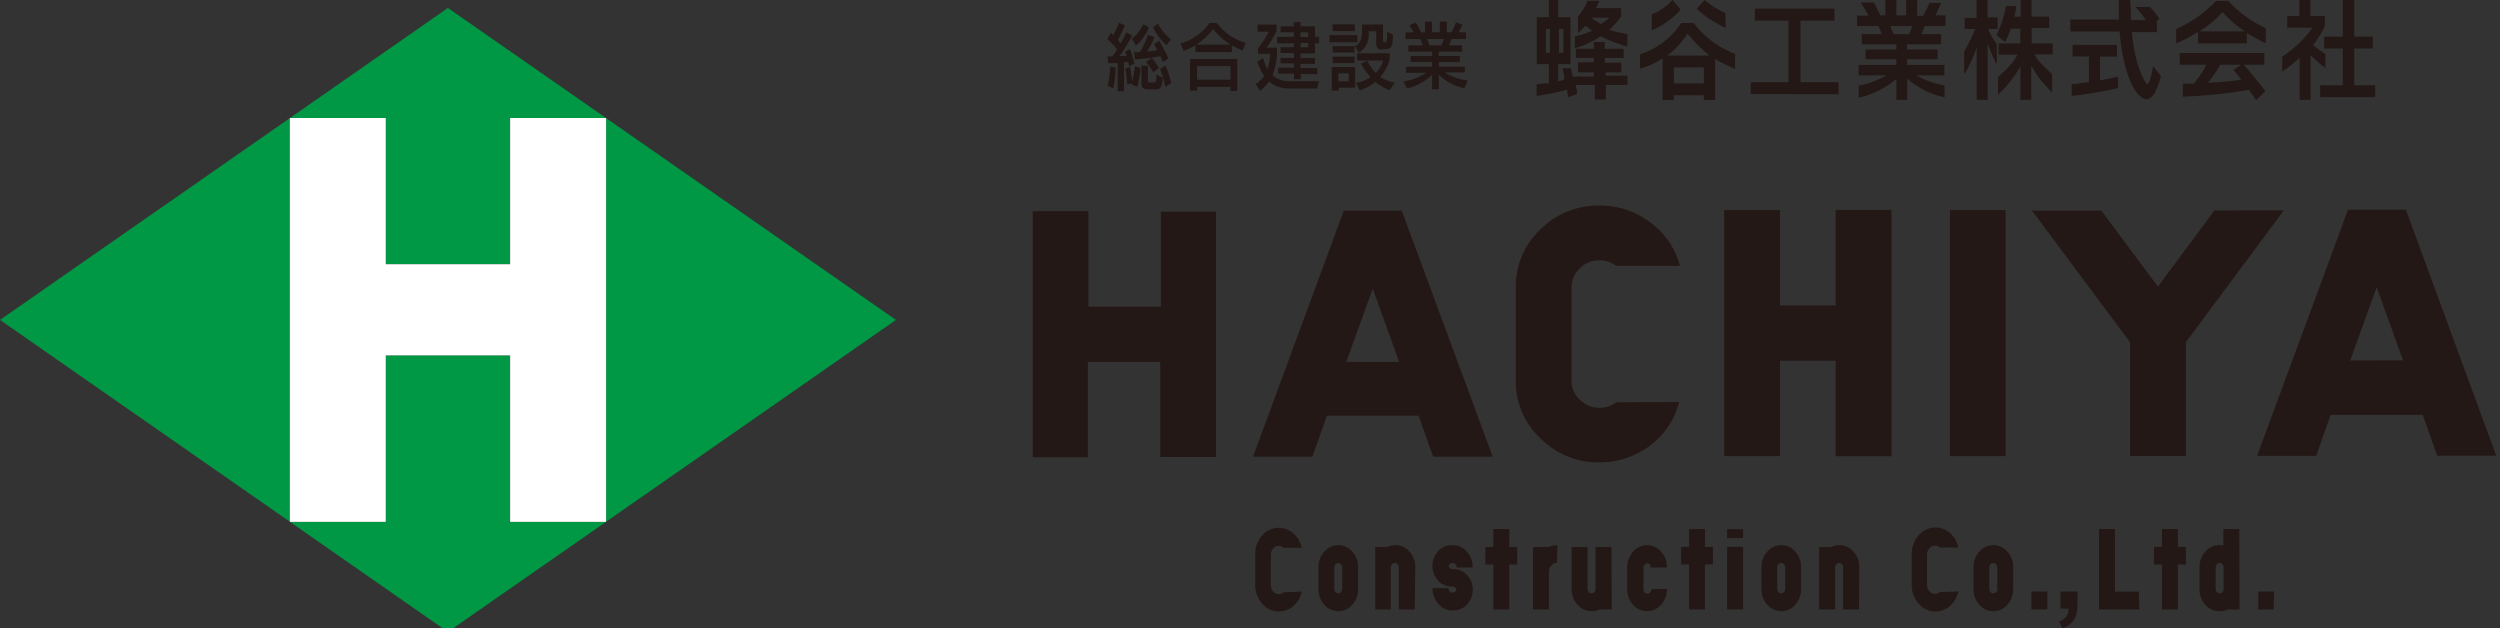 <svg id="レイヤー_2" data-name="レイヤー 2" xmlns="http://www.w3.org/2000/svg" viewBox="0 0 172.7 43.4"><rect x="0" y="0" width="172.7" height="43.4" fill="#333333" stroke="none"/><defs><style>.cls-1{fill:#231815;}.cls-2{fill:#009844;}.cls-3{fill:#fff;}</style></defs><title>アートボード 1</title><path class="cls-1" d="M84,31.57H80.15V25h-5v6.59H71.34l0-17h3.85v6.59h5V14.62H84Z"/><path class="cls-1" d="M103.12,31.55H99l-1-2.83H91.66l-1,2.83H86.56l6.27-17h4ZM96.65,25l-1.82-5.06L93,25Z"/><path class="cls-1" d="M116,27.77a5.48,5.48,0,0,1-2,3,5.71,5.71,0,0,1-3.51,1.17,5.61,5.61,0,0,1-4.08-1.66,5.38,5.38,0,0,1-1.7-4V19.86a5.39,5.39,0,0,1,1.69-4,5.62,5.62,0,0,1,4.08-1.66,5.69,5.69,0,0,1,3.52,1.16,5.5,5.5,0,0,1,2.05,3h-4.41a1.92,1.92,0,0,0-1.15-.38,1.87,1.87,0,0,0-1.36.56,1.8,1.8,0,0,0-.57,1.33v6.41a1.79,1.79,0,0,0,.57,1.33,1.88,1.88,0,0,0,1.36.56,1.92,1.92,0,0,0,1.16-.38Z"/><path class="cls-1" d="M130.66,31.52h-3.85v-6.6h-3.85v6.59h-3.85l0-17h3.85v6.59h3.85v-6.6h3.85Z"/><path class="cls-1" d="M138.55,31.51H134.7l0-17h3.85Z"/><path class="cls-1" d="M157.77,14.53,151,23.64V31.5h-3.85V23.65l-6.78-9.1h4.79l3.91,5.25,3.9-5.26Z"/><path class="cls-1" d="M172.44,31.48h-4.08l-1-2.82H161l-1,2.83h-4.08l6.28-17h4ZM166,24.89l-1.82-5.05-1.83,5.06Z"/><polygon class="cls-2" points="0 22.1 20.02 36.04 20.02 8.16 0 22.1"/><polygon class="cls-2" points="61.89 22.1 41.87 8.16 41.87 36.04 61.89 22.1"/><polygon class="cls-2" points="26.65 18.25 35.24 18.25 35.24 8.15 41.86 8.15 30.94 0.55 20.03 8.15 26.65 8.15 26.65 18.25"/><polygon class="cls-2" points="35.24 24.55 26.65 24.55 26.65 36.05 20.03 36.05 30.94 43.65 41.86 36.05 35.24 36.05 35.24 24.55"/><polygon class="cls-3" points="20.02 36.05 20.03 36.05 20.02 36.04 20.02 36.05"/><polygon class="cls-3" points="20.02 8.15 20.02 8.16 20.03 8.15 20.02 8.15"/><polygon class="cls-3" points="41.87 36.04 41.86 36.05 41.87 36.05 41.87 36.04"/><polygon class="cls-3" points="41.87 8.15 41.86 8.15 41.87 8.16 41.87 8.15"/><polygon class="cls-3" points="41.87 8.16 41.86 8.15 35.24 8.15 35.24 18.25 26.65 18.25 26.65 8.15 20.03 8.15 20.02 8.16 20.02 36.04 20.03 36.05 26.65 36.05 26.65 24.55 35.24 24.55 35.24 36.05 41.86 36.05 41.87 36.04 41.87 8.16"/><path class="cls-1" d="M142.34,40.86h1.17v.84a2.93,2.93,0,0,1-.09.8,1.21,1.21,0,0,1-.33.53,1.7,1.7,0,0,1-.62.37l-.23-.48a1,1,0,0,0,.5-.32,1,1,0,0,0,.16-.56h-.56Z"/><path class="cls-1" d="M89.93,40.86a1.82,1.82,0,0,1-.58,1,1.51,1.51,0,0,1-2.16-.16,1.9,1.9,0,0,1-.48-1.31v-2.1A1.9,1.9,0,0,1,87.18,37a1.51,1.51,0,0,1,2.16-.16,1.82,1.82,0,0,1,.58,1H88.67a.5.5,0,0,0-.72.06.63.63,0,0,0-.16.43v2.1a.63.63,0,0,0,.16.43.5.5,0,0,0,.72.06Z"/><path class="cls-1" d="M93.82,40.68a1.58,1.58,0,0,1-.4,1.09,1.27,1.27,0,0,1-1.94,0,1.58,1.58,0,0,1-.4-1.09V39.2a1.58,1.58,0,0,1,.4-1.09,1.27,1.27,0,0,1,1.94,0,1.58,1.58,0,0,1,.4,1.09Zm-1.1,0V39.2a.32.32,0,0,0-.08-.22.26.26,0,0,0-.39,0,.32.32,0,0,0-.08.22v1.48a.32.32,0,0,0,.08.22.26.26,0,0,0,.39,0A.32.32,0,0,0,92.72,40.68Z"/><path class="cls-1" d="M97.73,42.1h-1.1V39.2a.32.32,0,0,0-.08-.22.26.26,0,0,0-.39,0,.32.32,0,0,0-.08.22v2.9H95V37.78h.83a1.23,1.23,0,0,1,.54-.12,1.25,1.25,0,0,1,1,.45,1.58,1.58,0,0,1,.4,1.09Z"/><path class="cls-1" d="M101.73,39.2h-1.1a.32.32,0,0,0-.08-.22.25.25,0,0,0-.19-.09.3.3,0,0,0-.19.06.18.18,0,0,0,0,.3.3.3,0,0,0,.19.06,1.28,1.28,0,0,1,1,.43,1.51,1.51,0,0,1,0,2,1.29,1.29,0,0,1-1,.43,1.25,1.25,0,0,1-1-.45,1.58,1.58,0,0,1-.4-1.09h1.1a.32.32,0,0,0,.08.22.25.25,0,0,0,.19.09.3.3,0,0,0,.19-.06.18.18,0,0,0,0-.3.3.3,0,0,0-.19-.06,1.28,1.28,0,0,1-1-.43,1.51,1.51,0,0,1,0-2,1.28,1.28,0,0,1,1-.43,1.25,1.25,0,0,1,1,.45A1.58,1.58,0,0,1,101.73,39.2Z"/><path class="cls-1" d="M104.81,39h-.55V42.1h-1.1V39h-.55V37.78h.55V36.55h1.1v1.23h.55Z"/><path class="cls-1" d="M107.55,38.89a.5.5,0,0,0-.39.18.63.63,0,0,0-.16.43V42.1h-1.1V37.78H107a1.48,1.48,0,0,1,.59-.12Z"/><path class="cls-1" d="M111.34,42.1h-.83a1.24,1.24,0,0,1-.54.12,1.25,1.25,0,0,1-1-.45,1.58,1.58,0,0,1-.4-1.09v-2.9h1.1v2.9a.32.32,0,0,0,.08.22.26.26,0,0,0,.39,0,.32.32,0,0,0,.08-.22v-2.9h1.1Z"/><path class="cls-1" d="M115.15,40.68a1.58,1.58,0,0,1-.4,1.09,1.27,1.27,0,0,1-1.94,0,1.58,1.58,0,0,1-.4-1.09V39.2a1.58,1.58,0,0,1,.4-1.09,1.27,1.27,0,0,1,1.94,0,1.58,1.58,0,0,1,.4,1.09H114A.32.32,0,0,0,114,39a.26.26,0,0,0-.39,0,.32.32,0,0,0-.08.22v1.48a.32.32,0,0,0,.08.22.26.26,0,0,0,.39,0,.32.32,0,0,0,.08-.22Z"/><path class="cls-1" d="M118.33,39h-.55V42.1h-1.1V39h-.55V37.78h.55V36.55h1.1v1.23h.55Z"/><path class="cls-1" d="M120.41,37.17h-1.1v-.62h1.1Zm0,4.93h-1.1V37.78h1.1Z"/><path class="cls-1" d="M124.42,40.68a1.58,1.58,0,0,1-.4,1.09,1.27,1.27,0,0,1-1.94,0,1.58,1.58,0,0,1-.4-1.09V39.2a1.58,1.58,0,0,1,.4-1.09,1.27,1.27,0,0,1,1.94,0,1.58,1.58,0,0,1,.4,1.09Zm-1.1,0V39.2a.32.32,0,0,0-.08-.22.26.26,0,0,0-.39,0,.32.32,0,0,0-.08.22v1.48a.32.32,0,0,0,.08.22.26.26,0,0,0,.39,0A.32.32,0,0,0,123.32,40.68Z"/><path class="cls-1" d="M128.42,42.1h-1.1V39.2a.32.32,0,0,0-.08-.22.26.26,0,0,0-.39,0,.32.32,0,0,0-.08.22v2.9h-1.1V37.78h.83a1.23,1.23,0,0,1,.54-.12,1.25,1.25,0,0,1,1,.45,1.58,1.58,0,0,1,.4,1.09Z"/><path class="cls-1" d="M135.28,40.86a1.81,1.81,0,0,1-.58,1,1.51,1.51,0,0,1-2.16-.16,1.9,1.9,0,0,1-.48-1.31v-2.1a1.9,1.9,0,0,1,.48-1.31,1.51,1.51,0,0,1,2.16-.16,1.82,1.82,0,0,1,.58,1H134a.5.5,0,0,0-.72.06.63.63,0,0,0-.16.43v2.1a.63.63,0,0,0,.16.43.5.5,0,0,0,.72.06Z"/><path class="cls-1" d="M139.07,40.68a1.58,1.58,0,0,1-.4,1.09,1.27,1.27,0,0,1-1.94,0,1.58,1.58,0,0,1-.4-1.09V39.2a1.58,1.58,0,0,1,.4-1.09,1.27,1.27,0,0,1,1.94,0,1.58,1.58,0,0,1,.4,1.09Zm-1.1,0V39.2a.32.32,0,0,0-.08-.22.26.26,0,0,0-.39,0,.32.32,0,0,0-.08.22v1.48a.32.32,0,0,0,.08.22.26.26,0,0,0,.39,0A.32.32,0,0,0,138,40.68Z"/><path class="cls-1" d="M141.43,42.1h-1.1V40.86h1.1Z"/><path class="cls-1" d="M147.79,42.1H145V36.55h1.1v4.32h1.65Z"/><path class="cls-1" d="M151,39h-.55V42.1h-1.1V39h-.55V37.78h.55V36.55h1.1v1.23H151Z"/><path class="cls-1" d="M154.71,42.1h-.83a1.23,1.23,0,0,1-.54.12,1.25,1.25,0,0,1-1-.45,1.58,1.58,0,0,1-.4-1.09V39.2a1.58,1.58,0,0,1,.4-1.09,1.26,1.26,0,0,1,1.25-.42V36.55h1.1Zm-1.1-1.42V39.2a.32.32,0,0,0-.08-.22.26.26,0,0,0-.39,0,.32.32,0,0,0-.08.22v1.48a.32.32,0,0,0,.08.22.26.26,0,0,0,.39,0A.32.32,0,0,0,153.61,40.68Z"/><path class="cls-1" d="M157.06,42.1H156V40.86h1.1Z"/><path class="cls-1" d="M110.91,5H112V4.33h-1.14V4h1.3V3.37h-1.3V2.9h-.76v.47h-1.24V4h1.24v.3H109V5h1.11v.28h-1.46l-.13-.57-.57,0v0c0,.14.07.34.1.54l0,.26-.41.11V4.43h.85V1.19h-.85V0H107V1.19h-.84V4.43H107V5.75l-.29,0a4.58,4.58,0,0,1-.56.07h0v.81h0a16.79,16.79,0,0,0,2.11-.44c0,.2.06.38.07.53v0l.61-.23v0l0-.14c0-.07-.07-.39-.08-.48h1.31v1h.76v-1h1.5V5.23h-1.5ZM108,2V3.64h-.31V2Zm-1.21,1.66V2h.28V3.64Z"/><path class="cls-1" d="M110.57,2.5a8.85,8.85,0,0,0,1.85.71h0V2.35h0a7.75,7.75,0,0,1-1.25-.29,4.83,4.83,0,0,0,.82-.94V.56h-1.74c.09-.17.19-.38.24-.5l0,0h-.8V0A3.74,3.74,0,0,1,109,1.15h0v1.1l.05,0a3.69,3.69,0,0,0,.46-.47l.47.33a5,5,0,0,1-1.19.4h0v.82h0A5.82,5.82,0,0,0,110.57,2.5Zm.62-1.28a7.11,7.11,0,0,1-.59.44c-.35-.22-.33-.19-.68-.44Z"/><polygon class="cls-1" points="124.38 1.43 126.73 1.43 126.73 0.6 121.22 0.6 121.22 1.43 123.55 1.43 123.55 5.68 120.94 5.68 120.94 6.5 127.01 6.51 127.01 5.68 124.38 5.68 124.38 1.43"/><path class="cls-1" d="M137.34,2H138v-.8h-.7V0h-.76V1.24h-.82V2h.73a9.44,9.44,0,0,1-.63,1.31l-.14.27h0V5.07l.06,0a10,10,0,0,0,.81-1.8V6.9h.76V3a12.92,12.92,0,0,0,.57,1.36h.06V3.1l0-.07C137.73,2.79,137.47,2.33,137.34,2Z"/><path class="cls-1" d="M153.93.06h-.84A8.4,8.4,0,0,1,150.33,2h0V3l0,0a10.14,10.14,0,0,0,1.51-.8V3h3.37V2.28a13.15,13.15,0,0,0,1.31.71l0,0V1.95h0A8.24,8.24,0,0,1,153.93.06Zm-2,2.11a7.82,7.82,0,0,0,1.6-1.33,8,8,0,0,0,1.55,1.33Z"/><path class="cls-1" d="M160.64,4.73v-1h0a8,8,0,0,1-.85-.62,6.19,6.19,0,0,0,.81-1.31V1.11h-1V0h-.76V1.11H158v.8h1.75a7.9,7.9,0,0,1-2.09,2h0v1l.05,0A12,12,0,0,0,158.86,4V6.9h.76V3.81a7.54,7.54,0,0,0,1,.87Z"/><polygon class="cls-1" points="162.63 5.89 162.63 3.35 163.91 3.35 163.91 2.53 162.63 2.53 162.63 0 161.84 0 161.84 2.53 160.55 2.53 160.55 3.35 161.84 3.35 161.84 5.89 160.28 5.89 160.28 6.71 164.08 6.71 164.08 5.89 162.63 5.89"/><path class="cls-1" d="M145.07,5.55V3.91h1.17V3.1h-3.07v.8h1.13V5.68c-.27,0-.61.08-.9.12l-.29,0h0v.83h0a28.92,28.92,0,0,0,3.21-.55h0V5.28h0C146,5.37,145.58,5.46,145.07,5.55Z"/><path class="cls-1" d="M148.73,4.59c-.18,1.06-.33,1.22-.4,1.22s-.84-1.08-1.06-3.59H149V1.44l.17-.14,0,0a4.51,4.51,0,0,0-.66-.82h0l-1,0,.05.05a8.72,8.72,0,0,1,.69.86H147.2c0-.44,0-.93-.05-1.35V0h-.78V0c0,.39,0,.83,0,1.22v.13h-3.35v.83h3.4c.31,3.43,1.28,4.67,1.86,4.67.39,0,.71-.52,1-1.59v0l-.6-.76Z"/><path class="cls-1" d="M155,4.47h1.42V3.66h-5.84v.81h1.84a6.72,6.72,0,0,1-.88,1.31l-.61,0h-.14v.9h0a35.35,35.35,0,0,0,4.56-.47c.19.25.37.5.5.71l0,0,.64-.61,0,0C156.16,5.83,155.43,4.95,155,4.47Zm-1.63,0h1.44l-.52.37,0,0c.15.16.33.39.54.67-.74.11-1.54.17-2.31.21A7.32,7.32,0,0,0,153.37,4.47Z"/><path class="cls-1" d="M140.34,1.94h1.22V1.15h-1.22V0h-.75V1.15h-.42c0-.17.08-.38.11-.56l0-.17v0h-.71v0a7,7,0,0,1-.66,2v0l.6.48,0,0a5.47,5.47,0,0,0,.4-.92h.65V3h-1.5v.77h1.32a4.44,4.44,0,0,1-1,1.22l-.36.35h0v1.2l.06-.06a7.87,7.87,0,0,0,1.49-1.9V6.9h.75V4.52A6.05,6.05,0,0,0,141.4,6l.3.35.06.07V5.15h0a6.12,6.12,0,0,0-.44-.45,3.63,3.63,0,0,1-.78-.94h1.26V3h-1.45Z"/><path class="cls-1" d="M134.1.2l0,0h-.81v0a9.32,9.32,0,0,1-.44.89h-.41V0h-.76V1.06H131V0h-.76V1.06h-.35c-.09-.22-.33-.68-.45-.89v0h-.88l0,.05a7.06,7.06,0,0,1,.51.86h-.78V1.8h1.46c.11.21.19.4.25.56h-1.39v.7H131v.36h-2.13v.67H131v.39H128.4v.73h1.92a6.78,6.78,0,0,1-1.92.71h0v.83h0A6,6,0,0,0,131,5.45V6.9h.75V5.43a5.72,5.72,0,0,0,2.58,1.29h0V5.9h0a5.85,5.85,0,0,1-1.94-.69h1.93V4.48h-2.58V4.09h2.11V3.42h-2.11V3.06h2.35v-.7h-1.35c.07-.16.15-.36.21-.56h1.45V1.06h-.71C133.8.85,134,.42,134.1.2Zm-2,1.6a4.6,4.6,0,0,1-.22.56H130.8c-.07-.19-.15-.39-.22-.56Z"/><rect class="cls-1" x="114.85" y="3.86" width="0.78" height="3.05"/><rect class="cls-1" x="117.7" y="3.86" width="0.78" height="3.05"/><rect class="cls-1" x="115.04" y="3.84" width="3.32" height="0.82"/><rect class="cls-1" x="115.08" y="5.76" width="3.32" height="0.82"/><path class="cls-1" d="M119.9,3.74A6.55,6.55,0,0,1,117,1.59h-.86v0a5.32,5.32,0,0,1-2.85,2.16v1a7.87,7.87,0,0,0,.88-.33l.2-.1.75-.44a6.07,6.07,0,0,0,1.46-1.56,8.6,8.6,0,0,0,1.59,1.56c.24.15.48.31.74.44s.63.3.95.45l0,0V3.75Z"/><path class="cls-1" d="M115.54,0l0,0A3.9,3.9,0,0,1,114.1,1V2.11a5.7,5.7,0,0,0,2-1.45l0,0Z"/><path class="cls-1" d="M119.19.9A5.86,5.86,0,0,1,117.75,0l0,0-.54.61,0,0a7.69,7.69,0,0,0,2,1.32Z"/><path class="cls-1" d="M77.21,6.31V4.36l-.64,0L76.5,3.9h.35c.11-.15.22-.32.33-.5a8.89,8.89,0,0,0-.68-.7l.24-.45.17.18a5.39,5.39,0,0,0,.38-.86l.42.18a9.66,9.66,0,0,1-.49,1l.2.24a8.08,8.08,0,0,0,.39-.76l.39.23a10.71,10.71,0,0,1-.85,1.41l.47,0-.09-.32.33-.15a9,9,0,0,1,.3,1L78,4.58l-.06-.29-.29,0v2Zm-.69-.37a8.2,8.2,0,0,0,.18-1.35l.37.07a8.66,8.66,0,0,1-.16,1.43Zm1.66-.11a.47.47,0,0,0,0-.08l-.32.08a9.16,9.16,0,0,0-.12-1.11l.33-.09a9.86,9.86,0,0,1,.13,1,7.17,7.17,0,0,0,.2-1.06l.38.13A6.5,6.5,0,0,1,78.56,6Zm0-3.16a2.42,2.42,0,0,0,.79-1l.4.24a3.35,3.35,0,0,1-.9,1.24ZM80.32,4.3c0-.12-.1-.27-.17-.42a13.15,13.15,0,0,1-1.74.22l-.07-.5h.4a4.8,4.8,0,0,0,.55-1.2l.46.16a5.4,5.4,0,0,1-.52,1c.24,0,.49-.05.71-.1-.08-.16-.16-.3-.22-.42l.36-.22c.21.36.48.87.63,1.21Zm-1,1.87c-.32,0-.47-.11-.47-.42V4.54h.45v1c0,.11,0,.16.15.16h.2c.2,0,.22,0,.24-.54l.43.21c-.06.74-.18.8-.5.8ZM79.67,5a4.6,4.6,0,0,0-.5-.71L79.56,4a4.87,4.87,0,0,1,.5.69Zm.91-1.88a4.09,4.09,0,0,1-.93-1.23L80,1.63a3,3,0,0,0,.89,1.08ZM80.5,6a7.45,7.45,0,0,0-.36-1.23l.38-.24a8.76,8.76,0,0,1,.39,1.2Z"/><path class="cls-1" d="M85.85,3.48a4.51,4.51,0,0,1-.75-.34V3.6H82.58V3.13a4.68,4.68,0,0,1-.82.39L81.55,3a3.66,3.66,0,0,0,2-1.41h.51a3.88,3.88,0,0,0,2,1.38ZM85,6.28V6H82.69v.26h-.48V4.07h3.26V6.28Zm0-3.2A4.57,4.57,0,0,1,83.8,2a4.43,4.43,0,0,1-1.16,1.08Zm0,1.49H82.69v.94H85Z"/><path class="cls-1" d="M89.14,6.11a2.09,2.09,0,0,1-1.47-.48,2.77,2.77,0,0,1-.63.64l-.3-.47a2.06,2.06,0,0,0,.58-.53,5.84,5.84,0,0,1-.47-1L87.25,4a4.58,4.58,0,0,0,.3.79,3,3,0,0,0,.18-1.07H86.9V3.33a7,7,0,0,0,.75-1.14h-.78V1.7h1.32v.44a7.37,7.37,0,0,1-.69,1.15h.71a4.65,4.65,0,0,1-.3,1.92,1.73,1.73,0,0,0,1.2.4h0l2,0L91,6.11Zm.72-1v.36h-.47V5.09h-1.1V4.67h1.1V4.38h-.93V4h.93V3.66h-.93v-.4h.93V3H88.22V2.54h1.15V2.23h-.91V1.82h.91V1.53h.47v.29h1v.72h.28V3h-.28v.7h-1V4h1v.41h-1v.29H91v.43Zm.51-2.87h-.53v.31h.52Zm0,.73h-.52v.3h.52Z"/><path class="cls-1" d="M91.84,2.92V2.43h1.93v.49Zm.64,3.14v.19H92V4.63h1.61V6.06Zm-.42-3.91V1.68h1.53v.47Zm0,1.48V3.19h1.51v.44Zm0,.73V3.91h1.51v.45Zm1.11.71h-.72v.55h.72Zm2.27-1.65c-.27,0-.37-.12-.37-.46v-.8h-.52v.09a1.48,1.48,0,0,1-.67,1.4l-.29-.46c.5-.22.5-.74.5-1.29V1.69h1.45V2.83c0,.07,0,.09.08.09h.07c.09,0,.13-.07.13-.73l.4.2c0,.84-.12,1-.5,1ZM96,6.23A3.51,3.51,0,0,1,95,5.66a3.14,3.14,0,0,1-1.07.58l-.25-.52a2.5,2.5,0,0,0,1-.39,4.59,4.59,0,0,1-.67-.94l.45-.19a2.48,2.48,0,0,0,.58.83,2,2,0,0,0,.51-.85H93.75V3.68H96V4.1a2.86,2.86,0,0,1-.66,1.22,3.25,3.25,0,0,0,1,.39Z"/><path class="cls-1" d="M101.16,6.1a3.68,3.68,0,0,1-1.76-.93v1h-.47v-1a3.67,3.67,0,0,1-1.74.94l-.24-.48a4.15,4.15,0,0,0,1.58-.6H97.13V4.61h1.79V4.28H97.45V3.87h1.47v-.3H97.29V3.13h1a4.41,4.41,0,0,0-.19-.43h-1V2.24h.56a2.76,2.76,0,0,0-.3-.49l.44-.19a4.73,4.73,0,0,1,.36.68h.28V1.49h.48v.74h.54V1.49h.48v.74h.32a3.6,3.6,0,0,0,.32-.69l.45.16a4.36,4.36,0,0,1-.27.53h.51v.47h-1a4.38,4.38,0,0,1-.17.43H101v.44H99.39v.3h1.46v.42H99.4V4.6h1.79V5H99.8a3.85,3.85,0,0,0,1.59.56ZM98.58,2.7c.06.14.13.3.17.43h.82a3.16,3.16,0,0,0,.17-.43Z"/></svg>